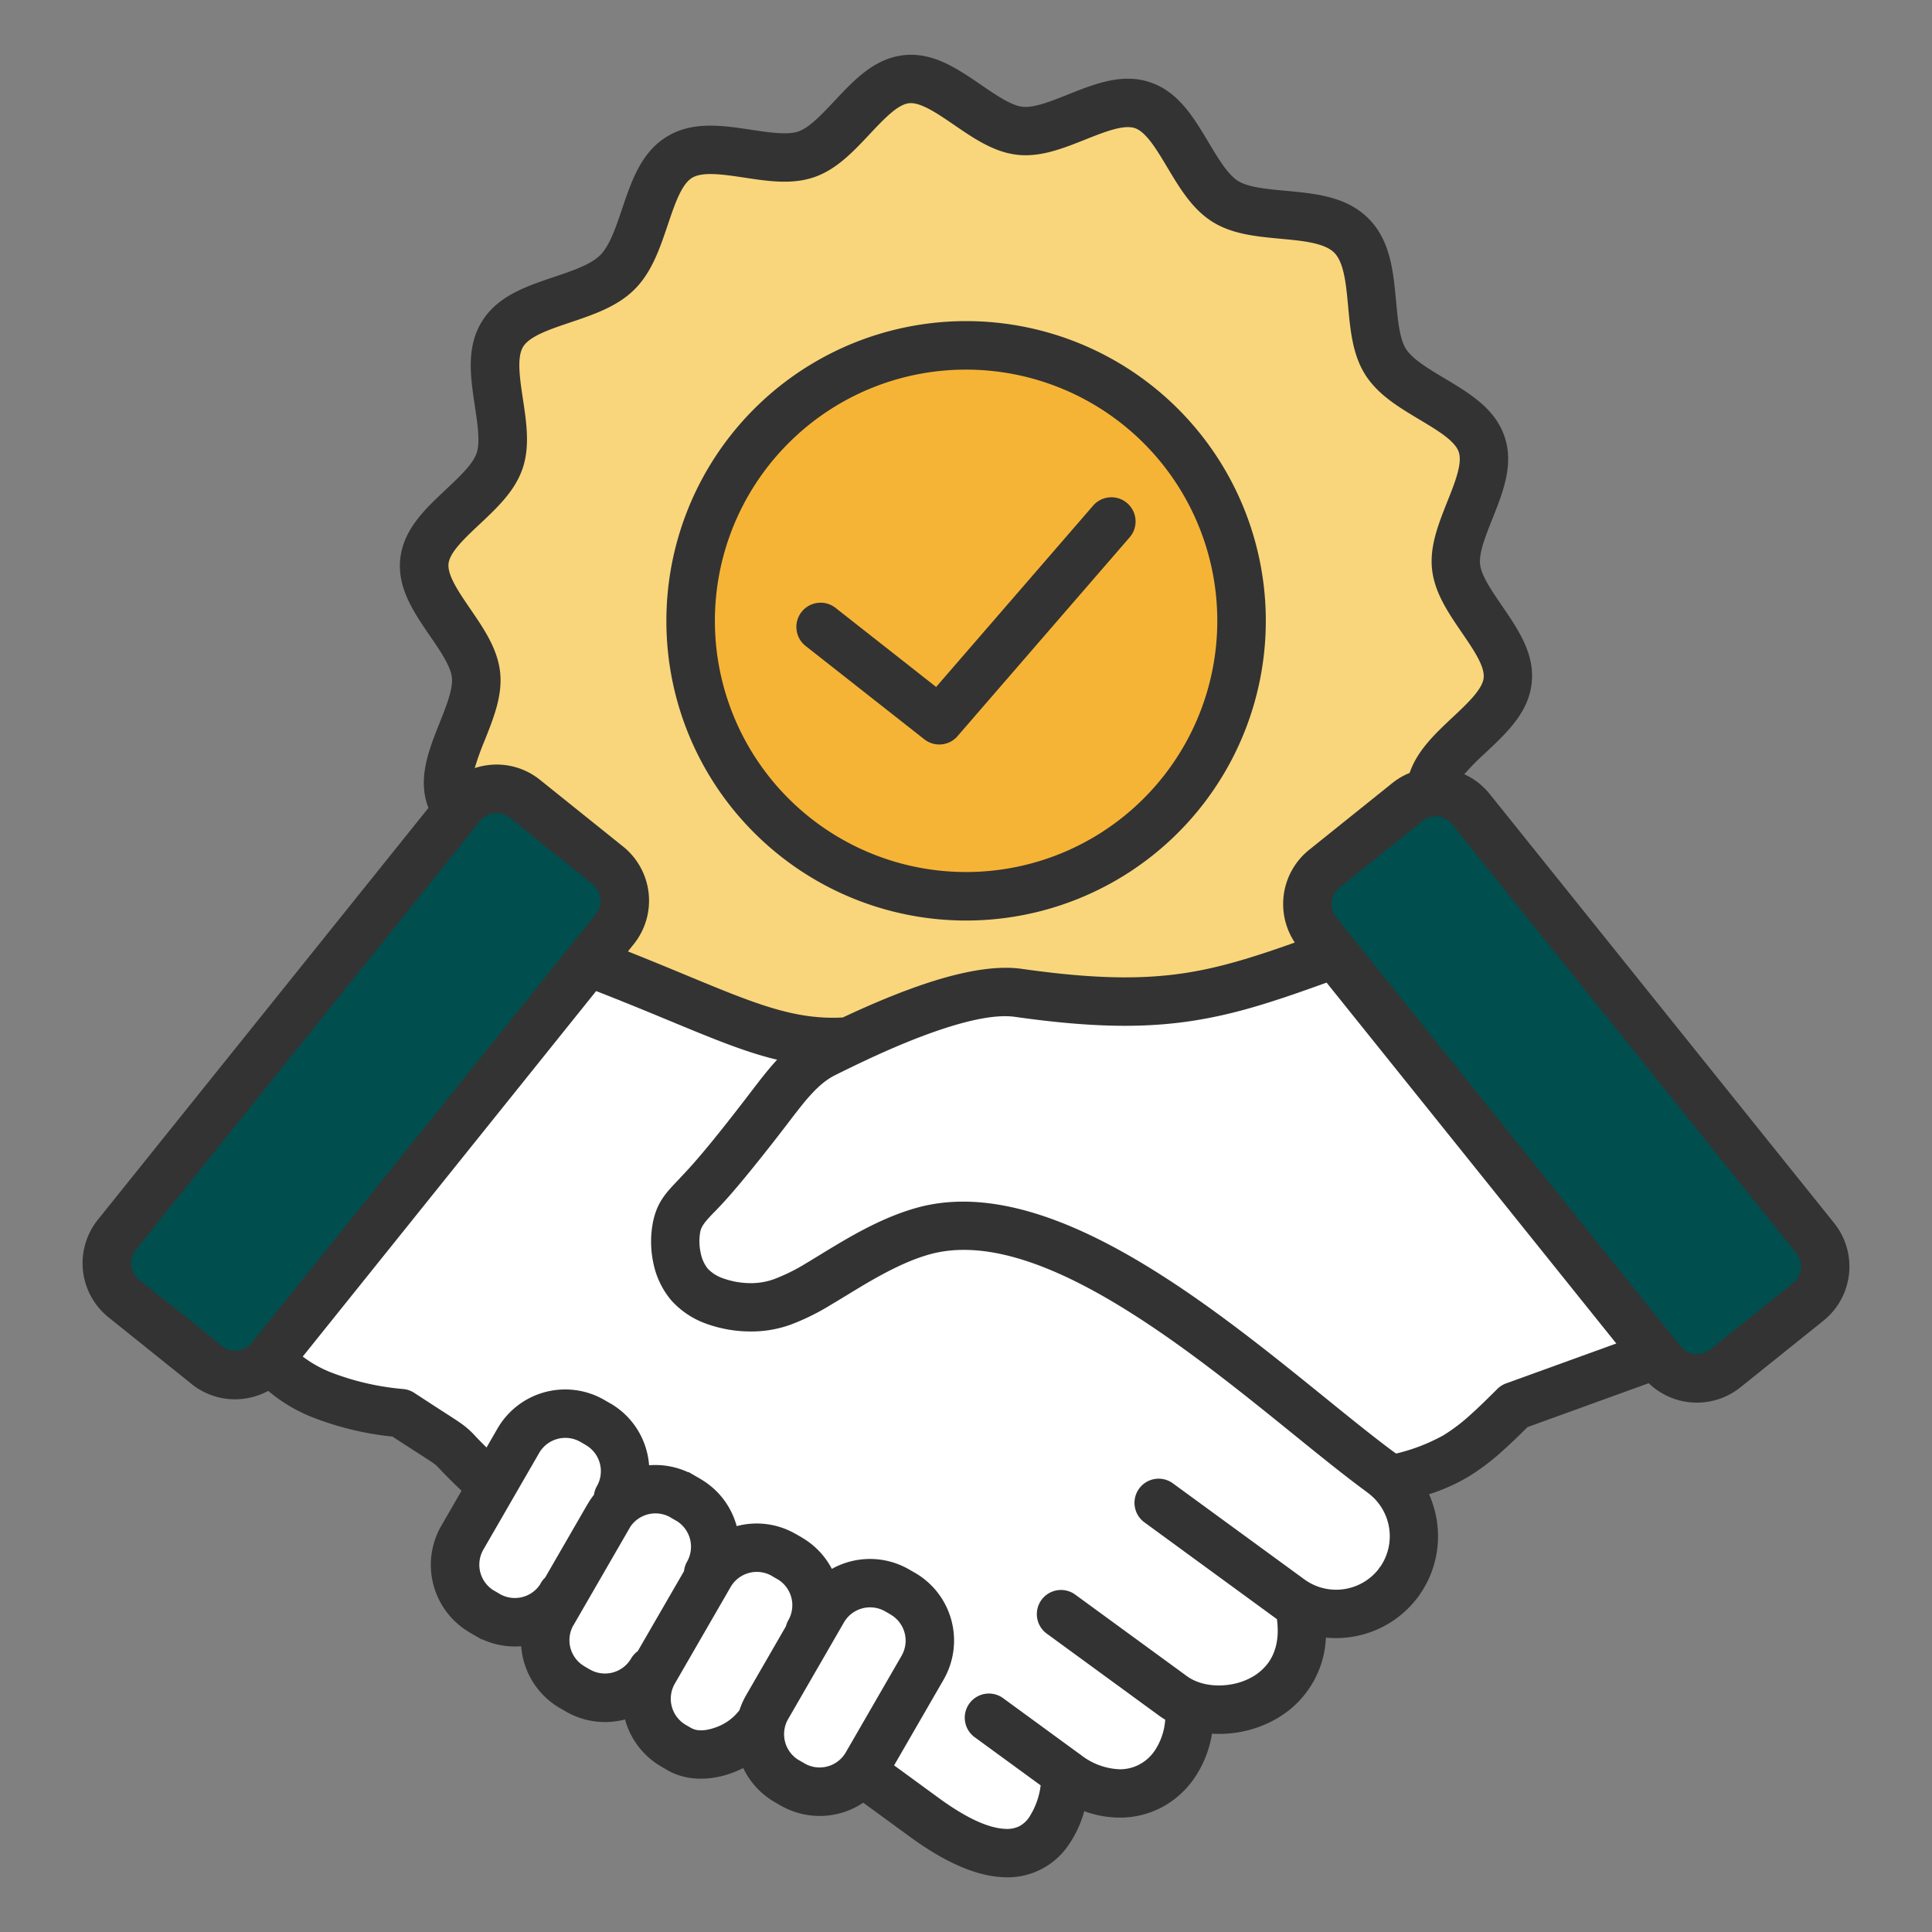 <?xml version="1.0" encoding="UTF-8"?>
<svg xmlns="http://www.w3.org/2000/svg" xmlns:xlink="http://www.w3.org/1999/xlink" version="1.1" width="512" height="512" x="0" y="0" viewBox="0 0 512 512" style="enable-background:new 0 0 512 512" xml:space="preserve" class="">
  <rect x="0" y="0" width="512" height="512" fill="#808080" stroke="none"/>
  <g>
    <g fill-rule="evenodd">
      <g fill="#333">
        <path d="m376.967 217.561-22.051 17.7a5.595 5.595 0 0 0-.861 7.807l4.6 5.73.028.034 86.687 107.984a5.6 5.6 0 0 0 7.8.865l22.056-17.706a5.6 5.6 0 0 0 .861-7.807l-91.313-113.746a5.595 5.595 0 0 0-7.807-.861zM211.715 466.472l1.551.9-.006.01a8.017 8.017 0 0 0 10.816-2.895l14.866-25.748a8 8 0 0 0-2.909-10.835l.006-.011-1.533-.884a8.019 8.019 0 0 0-10.835 2.884l-14.865 25.748a8.019 8.019 0 0 0 2.884 10.835zM208.251 431a6.4 6.4 0 0 1 .665-1.649 8.018 8.018 0 0 0-2.885-10.835h-.025l-1.551-.9.007-.01a8.018 8.018 0 0 0-10.817 2.895l-14.865 25.75a8.019 8.019 0 0 0 2.884 10.835l1.551.895h.025c1.522.879 3.849.7 6.195-.126a13.47 13.47 0 0 0 6.5-4.63 20.829 20.829 0 0 1 1.768-3.965zM155.708 398.6a20.874 20.874 0 0 1 1.678-2.473 6.37 6.37 0 0 1 .791-2.309 8 8 0 0 0-2.91-10.836l.007-.01-1.533-.885a8.018 8.018 0 0 0-10.834 2.884l-14.866 25.749a8.018 8.018 0 0 0 2.884 10.834h.025l1.551.9-.006.011a8.029 8.029 0 0 0 10.583-2.517 6.473 6.473 0 0 1 1.368-1.862L155.7 398.6zM181.247 416.377a6.383 6.383 0 0 1 .819-2.53 8.018 8.018 0 0 0-2.885-10.835h-.025l-1.551-.9.006-.01a8.026 8.026 0 0 0-10.586 2.522l-15.095 26.15-.011-.006a8 8 0 0 0 2.92 10.816l-.006.011 1.532.884A8.019 8.019 0 0 0 167.2 439.6a6.377 6.377 0 0 1 1.8-2z" fill="#333333" opacity="1" data-original="#333333"></path>
        <path d="m157.958 262.655-77.748 96.85a31.387 31.387 0 0 0 7.166 4.075 69.843 69.843 0 0 0 19.246 4.515 6.385 6.385 0 0 1 3.145 1.038c4.283 2.8 6.419 4.177 7.983 5.184 2.864 1.844 4.179 2.691 5.381 3.628a21.8 21.8 0 0 1 2.753 2.581c.652.684 1.546 1.623 3.032 3.082l2.893-5.01a20.723 20.723 0 0 1 28.31-7.605l1.551.9h.025a20.776 20.776 0 0 1 10.3 16.422 20.608 20.608 0 0 1 10.318 1.829h.2l3.073 1.774-.006.011a20.7 20.7 0 0 1 9.633 12.511 20.652 20.652 0 0 1 15.647 2.084h.025l1.551.9-.006.011a20.682 20.682 0 0 1 8 8.337 20.724 20.724 0 0 1 20.459.143l1.551.9h.025a20.746 20.746 0 0 1 7.58 28.311l-13.118 22.721 11.785 8.608c7.765 5.671 13.44 8 17.551 8.211a7.5 7.5 0 0 0 3.832-.686 7.352 7.352 0 0 0 2.543-2.269 20.021 20.021 0 0 0 3.127-8.563l-17.346-12.668a6.4 6.4 0 0 1 7.533-10.345l20 14.607a6.425 6.425 0 0 1 .607.44 17.756 17.756 0 0 0 10.233 3.7 11.05 11.05 0 0 0 5.066-1.236 11.4 11.4 0 0 0 3.942-3.446 16.848 16.848 0 0 0 2.967-8.48q-.915-.548-1.773-1.172l-29.723-21.71a6.4 6.4 0 0 1 7.532-10.345l29.724 21.71c3.006 2.195 7.409 2.928 11.719 2.177a17.159 17.159 0 0 0 5.614-1.983 13.478 13.478 0 0 0 4.19-3.7c1.991-2.727 3.009-6.566 2.329-11.6l-.229-.165-34.75-25.386a6.4 6.4 0 0 1 7.53-10.346l34.753 25.384a14.3 14.3 0 0 0 19.574-2.677 6.344 6.344 0 0 1 .606-.83 14.278 14.278 0 0 0-3.406-19.46 5.633 5.633 0 0 1-.34-.267c-5.813-4.267-12.194-9.433-19.161-15.075-29.024-23.5-68.607-55.559-96.528-47.872-7.776 2.141-15.741 7-22.2 10.949a271.978 271.978 0 0 1-4.187 2.518 61.275 61.275 0 0 1-10.58 5.2 30.437 30.437 0 0 1-10.407 1.79 34.582 34.582 0 0 1-11.794-2.012 22.688 22.688 0 0 1-9.389-6.239 22.084 22.084 0 0 1-4.728-9.8 27.09 27.09 0 0 1-.057-11.242c1.146-5.124 3.342-7.419 6.985-11.225l.013-.013-.013-.013c.671-.7 1.414-1.477 2.468-2.635 1.99-2.19 4.295-4.923 6.661-7.836 2.918-3.591 6.09-7.652 8.947-11.383l.773-1.011c2.428-3.177 4.636-6.066 7.006-8.606-8.435-2-17.2-5.634-28.713-10.407-5.584-2.305-11.856-4.905-19.255-7.783zM157.084 234.381l-22.051-17.7a5.595 5.595 0 0 0-7.807.861L35.908 331.293a5.6 5.6 0 0 0 .865 7.8c7.317 5.871 14.863 11.712 22.056 17.706a5.6 5.6 0 0 0 7.8-.865l84.026-104.664a6.4 6.4 0 0 1 .482-.6l6.808-8.481a5.592 5.592 0 0 0-.861-7.807z" fill="#333333" opacity="1" data-original="#333333"></path>
        <path d="m399.232 366.576 29.076-10.527-76.775-95.637c-13.224 4.777-23.613 8.274-35.287 10.093-12.924 2.014-26.928 1.874-47.291-1.018-5.749-.816-14.286 1.374-22.914 4.507-6.339 2.3-12.744 5.157-18.232 7.767l-.138.065a393.024 393.024 0 0 0-6.364 3.107c-4.507 2.248-7.931 6.728-12.2 12.31l-.773 1.011a525.824 525.824 0 0 1-9.2 11.685c-2.621 3.226-5.1 6.171-7.115 8.387-.847.933-1.832 1.96-2.718 2.887l-.013-.012c-2.084 2.178-3.342 3.494-3.709 5.136a13.972 13.972 0 0 0 .108 5.768 9.393 9.393 0 0 0 1.865 4.123 10.029 10.029 0 0 0 4.117 2.573 21.609 21.609 0 0 0 7.375 1.258 17.971 17.971 0 0 0 6.139-1.086 49.191 49.191 0 0 0 8.369-4.15c.767-.451 2.341-1.412 3.987-2.418 7.122-4.348 15.9-9.707 25.517-12.354 34.246-9.428 76.785 25.021 107.978 50.281 6.914 5.6 13.252 10.731 18.487 14.585.156.093.31.193.459.3a49.552 49.552 0 0 0 12.5-4.824 47.143 47.143 0 0 0 6.987-5.278c2.351-2.085 4.838-4.553 7.323-7.02a6.39 6.39 0 0 1 2.442-1.519zM176.576 164.535A79.427 79.427 0 1 1 199.84 220.7a79.176 79.176 0 0 1-23.264-56.165z" fill="#333333" opacity="1" data-original="#333333"></path>
        <path d="M208.929 117.464A66.57 66.57 0 1 0 256 97.967a66.361 66.361 0 0 0-47.071 19.497z" fill="#333333" opacity="1" data-original="#333333"></path>
        <path d="M113.546 214.1c-.1-.239-.182-.468-.256-.685-2.538-7.422.363-14.7 3.254-21.959 1.774-4.45 3.543-8.89 3.21-11.93-.327-2.982-3.037-6.944-5.748-10.907-4.385-6.409-8.771-12.821-7.923-20.568.851-7.774 6.51-13.09 12.181-18.417 3.519-3.306 7.045-6.619 8.039-9.526.988-2.891.271-7.651-.449-12.436-1.176-7.806-2.36-15.664 1.879-22.5 4.18-6.743 11.667-9.269 19.236-11.822 4.78-1.612 9.605-3.24 12.1-5.739s4.127-7.323 5.739-12.1c2.553-7.569 5.079-15.056 11.822-19.236 6.838-4.239 14.7-3.055 22.5-1.88 4.785.721 9.545 1.438 12.436.45 2.908-.994 6.221-4.52 9.526-8.039 5.327-5.671 10.643-11.329 18.417-12.181 7.747-.848 14.159 3.538 20.568 7.923 3.963 2.711 7.925 5.421 10.907 5.748 3.04.333 7.48-1.436 11.931-3.21 7.257-2.891 14.537-5.791 21.958-3.254s11.428 9.239 15.458 15.98c2.522 4.219 5.057 8.46 7.785 10.151 2.706 1.678 7.55 2.128 12.442 2.582 8.079.751 16.256 1.511 22.089 7.345s6.594 14.01 7.345 22.089c.454 4.892.9 9.736 2.582 12.442 1.692 2.729 5.932 5.264 10.152 7.786 6.74 4.029 13.443 8.036 15.979 15.457s-.363 14.7-3.254 21.959c-1.774 4.45-3.542 8.89-3.21 11.93.327 2.982 3.037 6.944 5.748 10.907 4.385 6.408 8.771 12.821 7.923 20.568-.851 7.773-6.51 13.09-12.181 18.417a70.824 70.824 0 0 0-5.682 5.74 18.213 18.213 0 0 1 6.713 5.209l91.314 113.748a18.408 18.408 0 0 1-2.819 25.835l-22.052 17.7a18.412 18.412 0 0 1-24.277-1.112l-32.111 11.626c-2.209 2.189-4.444 4.373-6.865 6.52a59.5 59.5 0 0 1-8.9 6.684A50.981 50.981 0 0 1 378.71 396a27.348 27.348 0 0 1 2.055 6.954 26.936 26.936 0 0 1-4.45 19.512 6.36 6.36 0 0 1-.828 1.134 26.971 26.971 0 0 1-17.254 10.187 27.263 27.263 0 0 1-6.851.195 25.988 25.988 0 0 1-13.144 21.518 30.042 30.042 0 0 1-9.831 3.54 30.92 30.92 0 0 1-7.216.4 28.849 28.849 0 0 1-5.045 12.3 24.3 24.3 0 0 1-8.419 7.3 23.768 23.768 0 0 1-10.891 2.642 27.337 27.337 0 0 1-9.5-1.706 29.537 29.537 0 0 1-4.359 9.262 19.495 19.495 0 0 1-17.322 8.228c-6.431-.321-14.476-3.365-24.48-10.672l-12.408-9.062a20.731 20.731 0 0 1-21.9.741h-.025l-1.551-.895.006-.011a20.675 20.675 0 0 1-8.337-9.018 27.168 27.168 0 0 1-3.3 1.417c-5.6 1.969-11.8 2.033-16.84-.879l.006-.011-1.533-.885a20.7 20.7 0 0 1-9.651-12.521 20.659 20.659 0 0 1-15.648-2.085l-1.551-.895h-.025a20.779 20.779 0 0 1-10.3-16.423 20.6 20.6 0 0 1-10.318-1.828h-.2l-3.073-1.775.006-.011a20.723 20.723 0 0 1-7.586-28.3l5.366-9.294c-3.129-2.972-4.692-4.614-5.715-5.688a14.111 14.111 0 0 0-1.348-1.326c-.547-.427-1.768-1.213-4.426-2.924-1.869-1.2-4.327-2.786-6.819-4.409a80.865 80.865 0 0 1-21.6-5.274 42.369 42.369 0 0 1-11.326-6.838 18.543 18.543 0 0 1-6.8 2.121 18.313 18.313 0 0 1-13.489-3.931l-22.434-18.009-.062-.062a18.408 18.408 0 0 1-2.375-25.466z" fill="#333333" opacity="1" data-original="#333333"></path>
        <path d="M373.541 204.862q.031-.1.066-.2c2.058-5.844 6.7-10.21 11.341-14.566 3.945-3.706 7.882-7.405 8.213-10.433.336-3.066-2.714-7.525-5.763-11.981-3.613-5.282-7.226-10.563-7.907-16.782-.671-6.126 1.693-12.059 4.063-18.007 2.012-5.05 4.031-10.116 3-13.121-1.013-2.961-5.7-5.761-10.406-8.577-5.544-3.314-11.117-6.646-14.47-12.054-3.254-5.249-3.845-11.6-4.44-18.016-.534-5.74-1.074-11.55-3.679-14.155s-8.415-3.145-14.155-3.678c-6.414-.6-12.766-1.187-18.016-4.441-5.408-3.353-8.74-8.925-12.054-14.47-2.815-4.71-5.615-9.393-8.577-10.406-3-1.026-8.07.992-13.12 3-5.948 2.37-11.882 4.734-18.008 4.063-6.219-.681-11.5-4.294-16.782-7.907-4.456-3.049-8.915-6.1-11.981-5.763-3.028.331-6.726 4.268-10.432 8.213-4.4 4.68-8.8 9.371-14.749 11.4-5.856 2-12.142 1.055-18.463.1-5.512-.83-11.061-1.666-13.864.072s-4.589 7.041-6.4 12.406c-2.109 6.251-4.238 12.562-8.8 17.125s-10.875 6.694-17.126 8.8c-5.364 1.81-10.671 3.6-12.406 6.4s-.9 8.352-.072 13.864c.952 6.32 1.9 12.607-.1 18.462-2.032 5.945-6.723 10.352-11.4 14.749-3.945 3.706-7.882 7.4-8.213 10.432-.336 3.067 2.714 7.526 5.763 11.982 3.613 5.282 7.226 10.563 7.907 16.782.671 6.125-1.693 12.059-4.063 18.007a73.75 73.75 0 0 0-2.662 7.4 18.63 18.63 0 0 1 3.8-.824 18.307 18.307 0 0 1 13.486 3.931l22.051 17.7a18.405 18.405 0 0 1 2.819 25.835l-1.561 1.944c5.792 2.3 11.014 4.463 15.754 6.428 17.835 7.392 28.41 11.774 41.2 11.076 5.485-2.579 11.842-5.37 18.339-7.729 10.32-3.748 20.921-6.313 29.04-5.16 19.078 2.71 31.961 2.878 43.575 1.068 9.31-1.451 18.127-4.238 28.825-8.037a18.414 18.414 0 0 1 3.768-24.543l22.051-17.7a18.334 18.334 0 0 1 4.608-2.689z" fill="#333333" opacity="1" data-original="#333333"></path>
      </g>
      <path fill="#f9d67b" d="M373.564 204.853c.02-.065.042-.131.065-.2 2.058-5.844 6.7-10.21 11.342-14.566 3.945-3.706 7.881-7.405 8.213-10.433.336-3.066-2.715-7.525-5.763-11.981-3.614-5.282-7.226-10.564-7.908-16.783-.67-6.125 1.694-12.058 4.064-18.006 2.012-5.05 4.03-10.117 3-13.121-1.012-2.962-5.7-5.762-10.406-8.577-5.544-3.314-11.116-6.646-14.469-12.054-3.255-5.25-3.845-11.6-4.441-18.016-.533-5.741-1.073-11.55-3.679-14.155s-8.414-3.146-14.154-3.679c-6.415-.6-12.767-1.186-18.017-4.441-5.408-3.352-8.739-8.925-12.053-14.469-2.816-4.71-5.616-9.393-8.578-10.406-3-1.027-8.07.992-13.12 3-5.948 2.369-11.882 4.734-18.007 4.063-6.22-.681-11.5-4.294-16.783-7.908-4.456-3.048-8.915-6.1-11.981-5.763-3.028.332-6.726 4.268-10.432 8.213-4.4 4.681-8.8 9.372-14.749 11.4-5.856 2-12.142 1.055-18.462.1-5.512-.83-11.061-1.666-13.865.072s-4.588 7.041-6.4 12.406c-2.109 6.251-4.237 12.561-8.8 17.125s-10.875 6.693-17.125 8.8c-5.365 1.81-10.672 3.6-12.407 6.4s-.9 8.352-.071 13.864c.952 6.32 1.9 12.607-.1 18.462-2.033 5.945-6.723 10.351-11.4 14.749-3.945 3.706-7.882 7.4-8.213 10.432-.336 3.066 2.715 7.525 5.763 11.982 3.614 5.282 7.226 10.563 7.908 16.782.671 6.125-1.694 12.059-4.064 18.007a73.661 73.661 0 0 0-2.662 7.4 18.625 18.625 0 0 1 3.8-.824 18.308 18.308 0 0 1 13.485 3.93l22.051 17.7a18.406 18.406 0 0 1 2.82 25.835l-1.561 1.944c5.791 2.3 11.013 4.463 15.754 6.428 17.834 7.392 28.41 11.774 41.2 11.076 5.485-2.579 11.843-5.37 18.339-7.729 10.32-3.749 20.921-6.313 29.04-5.16 19.078 2.709 31.961 2.877 43.575 1.068 9.311-1.451 18.127-4.238 28.826-8.038a18.41 18.41 0 0 1 3.768-24.542l22.051-17.7a18.347 18.347 0 0 1 4.609-2.706zM176.6 164.527a79.427 79.427 0 1 1 23.264 56.161 79.177 79.177 0 0 1-23.264-56.161z" opacity="1" data-original="#fac05c" class=""></path>
      <path fill="#f6b436" d="M208.951 117.456a66.57 66.57 0 1 0 47.071-19.5 66.358 66.358 0 0 0-47.071 19.5z" opacity="1" data-original="#ffb229" class=""></path>
      <path fill="#ffffff" d="m399.254 366.568 29.076-10.527-76.774-95.641c-13.225 4.777-23.613 8.273-35.287 10.092-12.925 2.014-26.929 1.874-47.291-1.017-5.75-.817-14.287 1.373-22.914 4.507-6.34 2.3-12.745 5.157-18.232 7.766l-.138.066a393.37 393.37 0 0 0-6.365 3.107c-4.507 2.247-7.93 6.728-12.2 12.309l-.774 1.012a523.525 523.525 0 0 1-9.2 11.684c-2.621 3.226-5.1 6.172-7.114 8.388-.848.932-1.832 1.96-2.719 2.887l-.012-.013c-2.085 2.178-3.342 3.5-3.709 5.136a13.975 13.975 0 0 0 .107 5.769 9.388 9.388 0 0 0 1.866 4.123 10.018 10.018 0 0 0 4.116 2.573 21.613 21.613 0 0 0 7.375 1.258 17.973 17.973 0 0 0 6.139-1.087 49.256 49.256 0 0 0 8.37-4.149c.766-.451 2.34-1.412 3.987-2.418 7.121-4.348 15.9-9.707 25.517-12.355 34.245-9.427 76.785 25.022 107.978 50.282 6.914 5.6 13.251 10.731 18.487 14.585q.234.139.458.3a49.552 49.552 0 0 0 12.5-4.824 47.213 47.213 0 0 0 6.987-5.278c2.352-2.085 4.838-4.553 7.323-7.02a6.39 6.39 0 0 1 2.443-1.515z" opacity="1" data-original="#ffbbaf" class=""></path>
      <path fill="#014e4e" d="m157.107 234.373-22.051-17.7a5.594 5.594 0 0 0-7.808.861L35.93 331.284a5.6 5.6 0 0 0 .865 7.8c7.317 5.872 14.864 11.713 22.056 17.707a5.6 5.6 0 0 0 7.8-.865l84.023-104.666a6.255 6.255 0 0 1 .483-.6l6.808-8.481a5.595 5.595 0 0 0-.861-7.807z" opacity="1" data-original="#689ff2" class=""></path>
      <path fill="#ffffff" d="M157.981 262.647 80.233 359.5a31.367 31.367 0 0 0 7.166 4.076 69.793 69.793 0 0 0 19.245 4.514 6.392 6.392 0 0 1 3.145 1.038c4.283 2.8 6.419 4.178 7.983 5.184 2.865 1.845 4.18 2.691 5.381 3.628a21.876 21.876 0 0 1 2.754 2.581c.651.685 1.545 1.624 3.031 3.083l2.893-5.011a20.722 20.722 0 0 1 28.31-7.6l1.551.895h.026a20.683 20.683 0 0 1 9.647 12.6 20.92 20.92 0 0 1 .65 3.825 20.608 20.608 0 0 1 10.318 1.829h.2l3.073 1.775-.006.011a20.694 20.694 0 0 1 9.633 12.51 20.657 20.657 0 0 1 15.647 2.085h.025l1.551.9-.006.011a20.669 20.669 0 0 1 8 8.337 20.726 20.726 0 0 1 20.459.142l1.551.9h.025a20.742 20.742 0 0 1 7.58 28.31l-13.118 22.722 11.786 8.607c7.765 5.672 13.439 8.006 17.55 8.212a7.494 7.494 0 0 0 3.832-.687 7.333 7.333 0 0 0 2.543-2.269 20 20 0 0 0 3.127-8.562l-17.345-12.669a6.4 6.4 0 1 1 7.532-10.344l20 14.607a6.425 6.425 0 0 1 .607.44 17.757 17.757 0 0 0 10.234 3.7 11.066 11.066 0 0 0 5.066-1.236 11.405 11.405 0 0 0 3.949-3.431 16.871 16.871 0 0 0 2.967-8.48q-.915-.548-1.773-1.173l-29.724-21.709a6.4 6.4 0 0 1 7.533-10.345L314.55 444.2c3.006 2.195 7.409 2.927 11.72 2.177a17.153 17.153 0 0 0 5.613-1.983 13.492 13.492 0 0 0 4.19-3.7c1.992-2.727 3.01-6.566 2.329-11.6l-.229-.165-34.753-25.392a6.4 6.4 0 1 1 7.532-10.344l34.753 25.384a14.3 14.3 0 0 0 19.574-2.678 6.507 6.507 0 0 1 .606-.83 14.276 14.276 0 0 0-3.406-19.459q-.175-.129-.34-.268c-5.813-4.266-12.193-9.433-19.16-15.075-29.025-23.5-68.607-55.558-96.529-47.871-7.776 2.14-15.741 7-22.2 10.948-1.227.749-2.387 1.458-4.188 2.519a61.378 61.378 0 0 1-10.579 5.2 30.446 30.446 0 0 1-10.408 1.789 34.556 34.556 0 0 1-11.794-2.011 22.7 22.7 0 0 1-9.389-6.239 22.109 22.109 0 0 1-4.728-9.8 27.1 27.1 0 0 1-.057-11.241c1.146-5.124 3.342-7.419 6.985-11.226l.013-.013-.013-.012c.671-.7 1.415-1.478 2.468-2.636 1.991-2.189 4.3-4.923 6.662-7.835 2.917-3.591 6.089-7.652 8.946-11.383l.774-1.011c2.427-3.178 4.635-6.067 7-8.607-8.434-2-17.195-5.633-28.712-10.406-5.579-2.308-11.851-4.907-19.249-7.785z" opacity="1" data-original="#ffcbc1" class=""></path>
      <path fill="#ffffff" d="M181.27 416.368a6.391 6.391 0 0 1 .818-2.53A8.018 8.018 0 0 0 179.2 403h-.025l-1.552-.9.007-.011a8.028 8.028 0 0 0-10.586 2.523l-15.1 26.146-.011-.007a8 8 0 0 0 2.92 10.817l-.006.01 1.533.885a8.018 8.018 0 0 0 10.834-2.884 6.378 6.378 0 0 1 1.795-2z" opacity="1" data-original="#ffcbc1" class=""></path>
      <path fill="#ffffff" d="M155.731 398.6a20.868 20.868 0 0 1 1.677-2.473 6.381 6.381 0 0 1 .791-2.31 8 8 0 0 0-2.909-10.835l.006-.011-1.532-.884a8.019 8.019 0 0 0-10.835 2.884l-14.866 25.748a8.018 8.018 0 0 0 2.885 10.835h.025l1.551.9-.007.01a8.027 8.027 0 0 0 10.583-2.524 6.446 6.446 0 0 1 1.368-1.862l11.252-19.488z" opacity="1" data-original="#ffd7d1" class=""></path>
      <path fill="#ffffff" d="M208.273 430.99a6.452 6.452 0 0 1 .665-1.65 8.018 8.018 0 0 0-2.884-10.834h-.025l-1.551-.9.006-.011a8.019 8.019 0 0 0-10.816 2.9L178.8 446.242a8.019 8.019 0 0 0 2.884 10.835l1.552.9h.025c1.522.879 3.849.7 6.194-.126a13.479 13.479 0 0 0 6.506-4.63 20.743 20.743 0 0 1 1.767-3.966zM211.738 466.464l1.551.895-.007.011a8.02 8.02 0 0 0 10.817-2.895l14.865-25.748a8 8 0 0 0-2.909-10.835l.006-.011-1.532-.881a8.018 8.018 0 0 0-10.835 2.885l-14.866 25.748a8.018 8.018 0 0 0 2.885 10.835z" opacity="1" data-original="#ffbbaf" class=""></path>
      <path fill="#014e4e" d="m376.989 217.553-22.051 17.7a5.595 5.595 0 0 0-.861 7.807l4.6 5.729.028.035 86.686 107.986a5.595 5.595 0 0 0 7.8.864l22.055-17.7a5.6 5.6 0 0 0 .861-7.808L384.8 218.414a5.594 5.594 0 0 0-7.808-.861z" opacity="1" data-original="#689ff2" class=""></path>
      <path fill="#333333" d="M213.5 171.191a6.419 6.419 0 1 1 7.934-10.094l26.648 20.954L289.685 134a6.408 6.408 0 1 1 9.692 8.386l-45.369 52.405-.041.053a6.419 6.419 0 0 1-9.014 1.08z" opacity="1" data-original="#333333"></path>
    </g>
  </g>
</svg>

